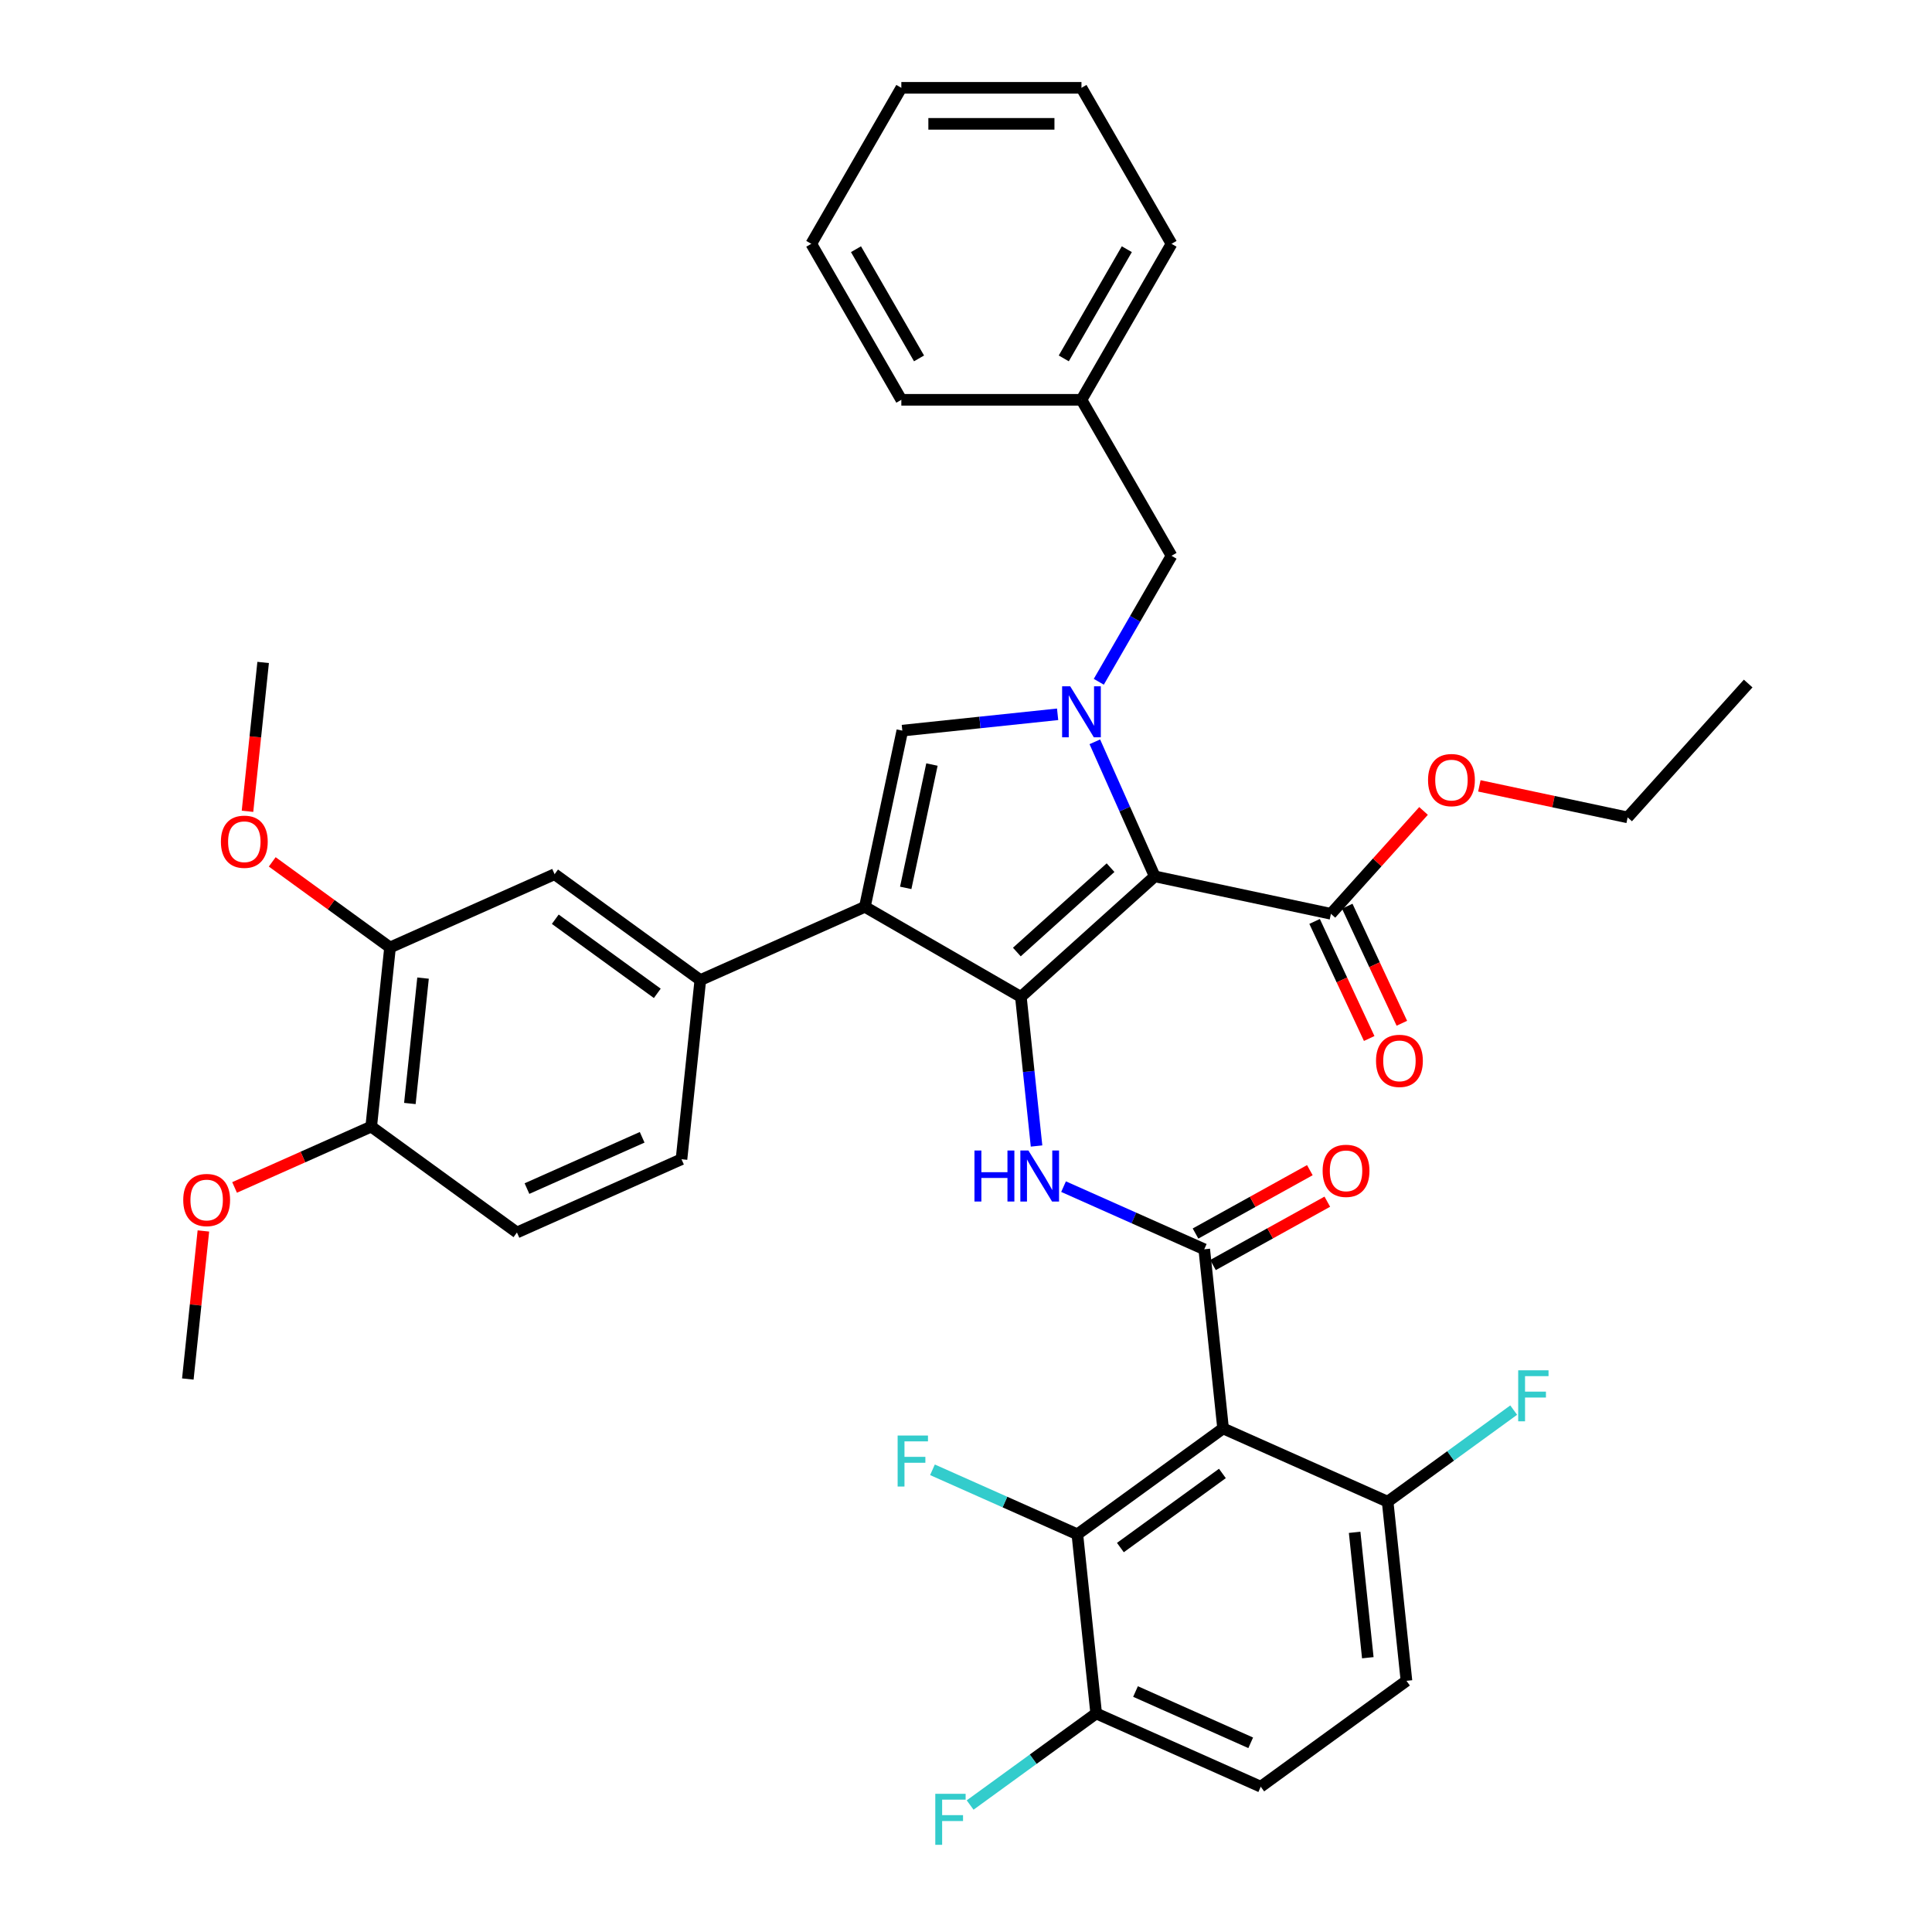 <?xml version='1.0' encoding='iso-8859-1'?>
<svg version='1.1' baseProfile='full'
              xmlns='http://www.w3.org/2000/svg'
                      xmlns:rdkit='http://www.rdkit.org/xml'
                      xmlns:xlink='http://www.w3.org/1999/xlink'
                  xml:space='preserve'
width='1000px' height='1000px' viewBox='0 0 1000 1000'>
<!-- END OF HEADER -->
<rect style='opacity:1.0;fill:#FFFFFF;stroke:none' width='1000' height='1000' x='0' y='0'> </rect>
<path class='bond-0' d='M 550.49,614.202 L 586.905,630.415' style='fill:none;fill-rule:evenodd;stroke:#0000FF;stroke-width:6px;stroke-linecap:butt;stroke-linejoin:miter;stroke-opacity:1' />
<path class='bond-0' d='M 586.905,630.415 L 623.319,646.627' style='fill:none;fill-rule:evenodd;stroke:#000000;stroke-width:6px;stroke-linecap:butt;stroke-linejoin:miter;stroke-opacity:1' />
<path class='bond-1' d='M 536.514,593.173 L 532.457,554.578' style='fill:none;fill-rule:evenodd;stroke:#0000FF;stroke-width:6px;stroke-linecap:butt;stroke-linejoin:miter;stroke-opacity:1' />
<path class='bond-1' d='M 532.457,554.578 L 528.401,515.983' style='fill:none;fill-rule:evenodd;stroke:#000000;stroke-width:6px;stroke-linecap:butt;stroke-linejoin:miter;stroke-opacity:1' />
<path class='bond-2' d='M 627.839,654.782 L 657.425,638.383' style='fill:none;fill-rule:evenodd;stroke:#000000;stroke-width:6px;stroke-linecap:butt;stroke-linejoin:miter;stroke-opacity:1' />
<path class='bond-2' d='M 657.425,638.383 L 687.012,621.984' style='fill:none;fill-rule:evenodd;stroke:#FF0000;stroke-width:6px;stroke-linecap:butt;stroke-linejoin:miter;stroke-opacity:1' />
<path class='bond-2' d='M 618.8,638.473 L 648.386,622.074' style='fill:none;fill-rule:evenodd;stroke:#000000;stroke-width:6px;stroke-linecap:butt;stroke-linejoin:miter;stroke-opacity:1' />
<path class='bond-2' d='M 648.386,622.074 L 677.972,605.675' style='fill:none;fill-rule:evenodd;stroke:#FF0000;stroke-width:6px;stroke-linecap:butt;stroke-linejoin:miter;stroke-opacity:1' />
<path class='bond-3' d='M 623.319,646.627 L 633.065,739.35' style='fill:none;fill-rule:evenodd;stroke:#000000;stroke-width:6px;stroke-linecap:butt;stroke-linejoin:miter;stroke-opacity:1' />
<path class='bond-4' d='M 447.658,469.366 L 467.043,378.17' style='fill:none;fill-rule:evenodd;stroke:#000000;stroke-width:6px;stroke-linecap:butt;stroke-linejoin:miter;stroke-opacity:1' />
<path class='bond-4' d='M 468.805,459.564 L 482.374,395.727' style='fill:none;fill-rule:evenodd;stroke:#000000;stroke-width:6px;stroke-linecap:butt;stroke-linejoin:miter;stroke-opacity:1' />
<path class='bond-5' d='M 447.658,469.366 L 528.401,515.983' style='fill:none;fill-rule:evenodd;stroke:#000000;stroke-width:6px;stroke-linecap:butt;stroke-linejoin:miter;stroke-opacity:1' />
<path class='bond-6' d='M 447.658,469.366 L 362.485,507.288' style='fill:none;fill-rule:evenodd;stroke:#000000;stroke-width:6px;stroke-linecap:butt;stroke-linejoin:miter;stroke-opacity:1' />
<path class='bond-7' d='M 467.043,378.17 L 507.232,373.946' style='fill:none;fill-rule:evenodd;stroke:#000000;stroke-width:6px;stroke-linecap:butt;stroke-linejoin:miter;stroke-opacity:1' />
<path class='bond-7' d='M 507.232,373.946 L 547.421,369.722' style='fill:none;fill-rule:evenodd;stroke:#0000FF;stroke-width:6px;stroke-linecap:butt;stroke-linejoin:miter;stroke-opacity:1' />
<path class='bond-8' d='M 566.681,383.957 L 582.184,418.778' style='fill:none;fill-rule:evenodd;stroke:#0000FF;stroke-width:6px;stroke-linecap:butt;stroke-linejoin:miter;stroke-opacity:1' />
<path class='bond-8' d='M 582.184,418.778 L 597.687,453.598' style='fill:none;fill-rule:evenodd;stroke:#000000;stroke-width:6px;stroke-linecap:butt;stroke-linejoin:miter;stroke-opacity:1' />
<path class='bond-9' d='M 568.733,352.892 L 587.558,320.287' style='fill:none;fill-rule:evenodd;stroke:#0000FF;stroke-width:6px;stroke-linecap:butt;stroke-linejoin:miter;stroke-opacity:1' />
<path class='bond-9' d='M 587.558,320.287 L 606.382,287.682' style='fill:none;fill-rule:evenodd;stroke:#000000;stroke-width:6px;stroke-linecap:butt;stroke-linejoin:miter;stroke-opacity:1' />
<path class='bond-10' d='M 597.687,453.598 L 528.401,515.983' style='fill:none;fill-rule:evenodd;stroke:#000000;stroke-width:6px;stroke-linecap:butt;stroke-linejoin:miter;stroke-opacity:1' />
<path class='bond-10' d='M 574.817,449.098 L 526.317,492.768' style='fill:none;fill-rule:evenodd;stroke:#000000;stroke-width:6px;stroke-linecap:butt;stroke-linejoin:miter;stroke-opacity:1' />
<path class='bond-11' d='M 597.687,453.598 L 688.883,472.982' style='fill:none;fill-rule:evenodd;stroke:#000000;stroke-width:6px;stroke-linecap:butt;stroke-linejoin:miter;stroke-opacity:1' />
<path class='bond-12' d='M 606.382,287.682 L 559.765,206.94' style='fill:none;fill-rule:evenodd;stroke:#000000;stroke-width:6px;stroke-linecap:butt;stroke-linejoin:miter;stroke-opacity:1' />
<path class='bond-13' d='M 559.765,206.94 L 606.382,126.197' style='fill:none;fill-rule:evenodd;stroke:#000000;stroke-width:6px;stroke-linecap:butt;stroke-linejoin:miter;stroke-opacity:1' />
<path class='bond-13' d='M 550.609,185.505 L 583.241,128.985' style='fill:none;fill-rule:evenodd;stroke:#000000;stroke-width:6px;stroke-linecap:butt;stroke-linejoin:miter;stroke-opacity:1' />
<path class='bond-14' d='M 559.765,206.94 L 466.532,206.94' style='fill:none;fill-rule:evenodd;stroke:#000000;stroke-width:6px;stroke-linecap:butt;stroke-linejoin:miter;stroke-opacity:1' />
<path class='bond-15' d='M 606.382,126.197 L 559.765,45.455' style='fill:none;fill-rule:evenodd;stroke:#000000;stroke-width:6px;stroke-linecap:butt;stroke-linejoin:miter;stroke-opacity:1' />
<path class='bond-16' d='M 559.765,45.455 L 466.532,45.455' style='fill:none;fill-rule:evenodd;stroke:#000000;stroke-width:6px;stroke-linecap:butt;stroke-linejoin:miter;stroke-opacity:1' />
<path class='bond-16' d='M 545.78,64.101 L 480.517,64.101' style='fill:none;fill-rule:evenodd;stroke:#000000;stroke-width:6px;stroke-linecap:butt;stroke-linejoin:miter;stroke-opacity:1' />
<path class='bond-17' d='M 466.532,45.455 L 419.915,126.197' style='fill:none;fill-rule:evenodd;stroke:#000000;stroke-width:6px;stroke-linecap:butt;stroke-linejoin:miter;stroke-opacity:1' />
<path class='bond-18' d='M 419.915,126.197 L 466.532,206.94' style='fill:none;fill-rule:evenodd;stroke:#000000;stroke-width:6px;stroke-linecap:butt;stroke-linejoin:miter;stroke-opacity:1' />
<path class='bond-18' d='M 443.056,128.985 L 475.688,185.505' style='fill:none;fill-rule:evenodd;stroke:#000000;stroke-width:6px;stroke-linecap:butt;stroke-linejoin:miter;stroke-opacity:1' />
<path class='bond-19' d='M 362.485,507.288 L 287.058,452.487' style='fill:none;fill-rule:evenodd;stroke:#000000;stroke-width:6px;stroke-linecap:butt;stroke-linejoin:miter;stroke-opacity:1' />
<path class='bond-19' d='M 340.211,514.153 L 287.412,475.792' style='fill:none;fill-rule:evenodd;stroke:#000000;stroke-width:6px;stroke-linecap:butt;stroke-linejoin:miter;stroke-opacity:1' />
<path class='bond-20' d='M 362.485,507.288 L 352.74,600.011' style='fill:none;fill-rule:evenodd;stroke:#000000;stroke-width:6px;stroke-linecap:butt;stroke-linejoin:miter;stroke-opacity:1' />
<path class='bond-21' d='M 680.433,476.923 L 694.563,507.222' style='fill:none;fill-rule:evenodd;stroke:#000000;stroke-width:6px;stroke-linecap:butt;stroke-linejoin:miter;stroke-opacity:1' />
<path class='bond-21' d='M 694.563,507.222 L 708.693,537.521' style='fill:none;fill-rule:evenodd;stroke:#FF0000;stroke-width:6px;stroke-linecap:butt;stroke-linejoin:miter;stroke-opacity:1' />
<path class='bond-21' d='M 697.333,469.042 L 711.462,499.341' style='fill:none;fill-rule:evenodd;stroke:#000000;stroke-width:6px;stroke-linecap:butt;stroke-linejoin:miter;stroke-opacity:1' />
<path class='bond-21' d='M 711.462,499.341 L 725.592,529.64' style='fill:none;fill-rule:evenodd;stroke:#FF0000;stroke-width:6px;stroke-linecap:butt;stroke-linejoin:miter;stroke-opacity:1' />
<path class='bond-22' d='M 688.883,472.982 L 712.85,446.364' style='fill:none;fill-rule:evenodd;stroke:#000000;stroke-width:6px;stroke-linecap:butt;stroke-linejoin:miter;stroke-opacity:1' />
<path class='bond-22' d='M 712.85,446.364 L 736.817,419.746' style='fill:none;fill-rule:evenodd;stroke:#FF0000;stroke-width:6px;stroke-linecap:butt;stroke-linejoin:miter;stroke-opacity:1' />
<path class='bond-23' d='M 765.719,406.768 L 804.092,414.924' style='fill:none;fill-rule:evenodd;stroke:#FF0000;stroke-width:6px;stroke-linecap:butt;stroke-linejoin:miter;stroke-opacity:1' />
<path class='bond-23' d='M 804.092,414.924 L 842.464,423.08' style='fill:none;fill-rule:evenodd;stroke:#000000;stroke-width:6px;stroke-linecap:butt;stroke-linejoin:miter;stroke-opacity:1' />
<path class='bond-24' d='M 842.464,423.08 L 904.85,353.794' style='fill:none;fill-rule:evenodd;stroke:#000000;stroke-width:6px;stroke-linecap:butt;stroke-linejoin:miter;stroke-opacity:1' />
<path class='bond-25' d='M 287.058,452.487 L 201.885,490.408' style='fill:none;fill-rule:evenodd;stroke:#000000;stroke-width:6px;stroke-linecap:butt;stroke-linejoin:miter;stroke-opacity:1' />
<path class='bond-26' d='M 201.885,490.408 L 192.139,583.131' style='fill:none;fill-rule:evenodd;stroke:#000000;stroke-width:6px;stroke-linecap:butt;stroke-linejoin:miter;stroke-opacity:1' />
<path class='bond-26' d='M 218.967,506.266 L 212.146,571.171' style='fill:none;fill-rule:evenodd;stroke:#000000;stroke-width:6px;stroke-linecap:butt;stroke-linejoin:miter;stroke-opacity:1' />
<path class='bond-27' d='M 201.885,490.408 L 171.397,468.257' style='fill:none;fill-rule:evenodd;stroke:#000000;stroke-width:6px;stroke-linecap:butt;stroke-linejoin:miter;stroke-opacity:1' />
<path class='bond-27' d='M 171.397,468.257 L 140.908,446.106' style='fill:none;fill-rule:evenodd;stroke:#FF0000;stroke-width:6px;stroke-linecap:butt;stroke-linejoin:miter;stroke-opacity:1' />
<path class='bond-28' d='M 192.139,583.131 L 267.567,637.932' style='fill:none;fill-rule:evenodd;stroke:#000000;stroke-width:6px;stroke-linecap:butt;stroke-linejoin:miter;stroke-opacity:1' />
<path class='bond-29' d='M 192.139,583.131 L 156.778,598.874' style='fill:none;fill-rule:evenodd;stroke:#000000;stroke-width:6px;stroke-linecap:butt;stroke-linejoin:miter;stroke-opacity:1' />
<path class='bond-29' d='M 156.778,598.874 L 121.417,614.618' style='fill:none;fill-rule:evenodd;stroke:#FF0000;stroke-width:6px;stroke-linecap:butt;stroke-linejoin:miter;stroke-opacity:1' />
<path class='bond-30' d='M 267.567,637.932 L 352.74,600.011' style='fill:none;fill-rule:evenodd;stroke:#000000;stroke-width:6px;stroke-linecap:butt;stroke-linejoin:miter;stroke-opacity:1' />
<path class='bond-30' d='M 272.758,615.209 L 332.379,588.664' style='fill:none;fill-rule:evenodd;stroke:#000000;stroke-width:6px;stroke-linecap:butt;stroke-linejoin:miter;stroke-opacity:1' />
<path class='bond-31' d='M 105.275,637.144 L 101.248,675.46' style='fill:none;fill-rule:evenodd;stroke:#FF0000;stroke-width:6px;stroke-linecap:butt;stroke-linejoin:miter;stroke-opacity:1' />
<path class='bond-31' d='M 101.248,675.46 L 97.221,713.775' style='fill:none;fill-rule:evenodd;stroke:#000000;stroke-width:6px;stroke-linecap:butt;stroke-linejoin:miter;stroke-opacity:1' />
<path class='bond-32' d='M 128.106,419.925 L 132.154,381.405' style='fill:none;fill-rule:evenodd;stroke:#FF0000;stroke-width:6px;stroke-linecap:butt;stroke-linejoin:miter;stroke-opacity:1' />
<path class='bond-32' d='M 132.154,381.405 L 136.203,342.884' style='fill:none;fill-rule:evenodd;stroke:#000000;stroke-width:6px;stroke-linecap:butt;stroke-linejoin:miter;stroke-opacity:1' />
<path class='bond-33' d='M 633.065,739.35 L 557.637,794.151' style='fill:none;fill-rule:evenodd;stroke:#000000;stroke-width:6px;stroke-linecap:butt;stroke-linejoin:miter;stroke-opacity:1' />
<path class='bond-33' d='M 632.711,762.656 L 579.912,801.017' style='fill:none;fill-rule:evenodd;stroke:#000000;stroke-width:6px;stroke-linecap:butt;stroke-linejoin:miter;stroke-opacity:1' />
<path class='bond-34' d='M 633.065,739.35 L 718.238,777.272' style='fill:none;fill-rule:evenodd;stroke:#000000;stroke-width:6px;stroke-linecap:butt;stroke-linejoin:miter;stroke-opacity:1' />
<path class='bond-35' d='M 557.637,794.151 L 567.383,886.874' style='fill:none;fill-rule:evenodd;stroke:#000000;stroke-width:6px;stroke-linecap:butt;stroke-linejoin:miter;stroke-opacity:1' />
<path class='bond-36' d='M 557.637,794.151 L 520.141,777.457' style='fill:none;fill-rule:evenodd;stroke:#000000;stroke-width:6px;stroke-linecap:butt;stroke-linejoin:miter;stroke-opacity:1' />
<path class='bond-36' d='M 520.141,777.457 L 482.646,760.763' style='fill:none;fill-rule:evenodd;stroke:#33CCCC;stroke-width:6px;stroke-linecap:butt;stroke-linejoin:miter;stroke-opacity:1' />
<path class='bond-37' d='M 718.238,777.272 L 727.983,869.994' style='fill:none;fill-rule:evenodd;stroke:#000000;stroke-width:6px;stroke-linecap:butt;stroke-linejoin:miter;stroke-opacity:1' />
<path class='bond-37' d='M 701.155,793.129 L 707.977,858.035' style='fill:none;fill-rule:evenodd;stroke:#000000;stroke-width:6px;stroke-linecap:butt;stroke-linejoin:miter;stroke-opacity:1' />
<path class='bond-38' d='M 718.238,777.272 L 750.861,753.569' style='fill:none;fill-rule:evenodd;stroke:#000000;stroke-width:6px;stroke-linecap:butt;stroke-linejoin:miter;stroke-opacity:1' />
<path class='bond-38' d='M 750.861,753.569 L 783.484,729.867' style='fill:none;fill-rule:evenodd;stroke:#33CCCC;stroke-width:6px;stroke-linecap:butt;stroke-linejoin:miter;stroke-opacity:1' />
<path class='bond-39' d='M 567.383,886.874 L 652.556,924.795' style='fill:none;fill-rule:evenodd;stroke:#000000;stroke-width:6px;stroke-linecap:butt;stroke-linejoin:miter;stroke-opacity:1' />
<path class='bond-39' d='M 587.743,875.528 L 647.364,902.073' style='fill:none;fill-rule:evenodd;stroke:#000000;stroke-width:6px;stroke-linecap:butt;stroke-linejoin:miter;stroke-opacity:1' />
<path class='bond-40' d='M 567.383,886.874 L 534.76,910.576' style='fill:none;fill-rule:evenodd;stroke:#000000;stroke-width:6px;stroke-linecap:butt;stroke-linejoin:miter;stroke-opacity:1' />
<path class='bond-40' d='M 534.76,910.576 L 502.137,934.278' style='fill:none;fill-rule:evenodd;stroke:#33CCCC;stroke-width:6px;stroke-linecap:butt;stroke-linejoin:miter;stroke-opacity:1' />
<path class='bond-41' d='M 727.983,869.994 L 652.556,924.795' style='fill:none;fill-rule:evenodd;stroke:#000000;stroke-width:6px;stroke-linecap:butt;stroke-linejoin:miter;stroke-opacity:1' />
<path  class='atom-0' d='M 504.377 595.504
L 507.957 595.504
L 507.957 606.729
L 521.458 606.729
L 521.458 595.504
L 525.038 595.504
L 525.038 621.908
L 521.458 621.908
L 521.458 609.713
L 507.957 609.713
L 507.957 621.908
L 504.377 621.908
L 504.377 595.504
' fill='#0000FF'/>
<path  class='atom-0' d='M 532.31 595.504
L 540.962 609.489
Q 541.82 610.869, 543.2 613.368
Q 544.579 615.866, 544.654 616.015
L 544.654 595.504
L 548.16 595.504
L 548.16 621.908
L 544.542 621.908
L 535.256 606.617
Q 534.175 604.827, 533.018 602.776
Q 531.9 600.725, 531.564 600.091
L 531.564 621.908
L 528.133 621.908
L 528.133 595.504
L 532.31 595.504
' fill='#0000FF'/>
<path  class='atom-2' d='M 684.59 606.023
Q 684.59 599.684, 687.722 596.141
Q 690.855 592.598, 696.71 592.598
Q 702.565 592.598, 705.698 596.141
Q 708.83 599.684, 708.83 606.023
Q 708.83 612.438, 705.66 616.093
Q 702.49 619.71, 696.71 619.71
Q 690.892 619.71, 687.722 616.093
Q 684.59 612.475, 684.59 606.023
M 696.71 616.727
Q 700.738 616.727, 702.901 614.042
Q 705.101 611.319, 705.101 606.023
Q 705.101 600.84, 702.901 598.229
Q 700.738 595.581, 696.71 595.581
Q 692.682 595.581, 690.482 598.192
Q 688.319 600.802, 688.319 606.023
Q 688.319 611.356, 690.482 614.042
Q 692.682 616.727, 696.71 616.727
' fill='#FF0000'/>
<path  class='atom-5' d='M 553.929 355.223
L 562.581 369.208
Q 563.439 370.588, 564.819 373.086
Q 566.198 375.585, 566.273 375.734
L 566.273 355.223
L 569.779 355.223
L 569.779 381.627
L 566.161 381.627
L 556.875 366.336
Q 555.794 364.546, 554.637 362.495
Q 553.519 360.444, 553.183 359.81
L 553.183 381.627
L 549.752 381.627
L 549.752 355.223
L 553.929 355.223
' fill='#0000FF'/>
<path  class='atom-17' d='M 712.226 549.104
Q 712.226 542.764, 715.359 539.221
Q 718.492 535.678, 724.347 535.678
Q 730.202 535.678, 733.335 539.221
Q 736.467 542.764, 736.467 549.104
Q 736.467 555.519, 733.297 559.173
Q 730.127 562.791, 724.347 562.791
Q 718.529 562.791, 715.359 559.173
Q 712.226 555.556, 712.226 549.104
M 724.347 559.807
Q 728.375 559.807, 730.538 557.122
Q 732.738 554.4, 732.738 549.104
Q 732.738 543.92, 730.538 541.31
Q 728.375 538.662, 724.347 538.662
Q 720.319 538.662, 718.119 541.272
Q 715.956 543.883, 715.956 549.104
Q 715.956 554.437, 718.119 557.122
Q 720.319 559.807, 724.347 559.807
' fill='#FF0000'/>
<path  class='atom-18' d='M 739.148 403.771
Q 739.148 397.431, 742.28 393.888
Q 745.413 390.345, 751.268 390.345
Q 757.123 390.345, 760.256 393.888
Q 763.389 397.431, 763.389 403.771
Q 763.389 410.185, 760.219 413.84
Q 757.049 417.457, 751.268 417.457
Q 745.45 417.457, 742.28 413.84
Q 739.148 410.222, 739.148 403.771
M 751.268 414.474
Q 755.296 414.474, 757.459 411.789
Q 759.659 409.066, 759.659 403.771
Q 759.659 398.587, 757.459 395.976
Q 755.296 393.329, 751.268 393.329
Q 747.241 393.329, 745.04 395.939
Q 742.877 398.55, 742.877 403.771
Q 742.877 409.104, 745.04 411.789
Q 747.241 414.474, 751.268 414.474
' fill='#FF0000'/>
<path  class='atom-26' d='M 94.846 621.127
Q 94.846 614.787, 97.978 611.244
Q 101.111 607.701, 106.966 607.701
Q 112.821 607.701, 115.954 611.244
Q 119.087 614.787, 119.087 621.127
Q 119.087 627.541, 115.917 631.196
Q 112.747 634.814, 106.966 634.814
Q 101.148 634.814, 97.978 631.196
Q 94.846 627.579, 94.846 621.127
M 106.966 631.83
Q 110.994 631.83, 113.157 629.145
Q 115.357 626.423, 115.357 621.127
Q 115.357 615.943, 113.157 613.333
Q 110.994 610.685, 106.966 610.685
Q 102.939 610.685, 100.738 613.295
Q 98.575 615.906, 98.575 621.127
Q 98.575 626.46, 100.738 629.145
Q 102.939 631.83, 106.966 631.83
' fill='#FF0000'/>
<path  class='atom-28' d='M 114.337 435.681
Q 114.337 429.342, 117.47 425.799
Q 120.602 422.256, 126.457 422.256
Q 132.312 422.256, 135.445 425.799
Q 138.578 429.342, 138.578 435.681
Q 138.578 442.096, 135.408 445.751
Q 132.238 449.368, 126.457 449.368
Q 120.64 449.368, 117.47 445.751
Q 114.337 442.133, 114.337 435.681
M 126.457 446.385
Q 130.485 446.385, 132.648 443.699
Q 134.848 440.977, 134.848 435.681
Q 134.848 430.498, 132.648 427.887
Q 130.485 425.239, 126.457 425.239
Q 122.43 425.239, 120.229 427.85
Q 118.066 430.46, 118.066 435.681
Q 118.066 441.014, 120.229 443.699
Q 122.43 446.385, 126.457 446.385
' fill='#FF0000'/>
<path  class='atom-34' d='M 464.614 743.028
L 480.315 743.028
L 480.315 746.049
L 468.157 746.049
L 468.157 754.067
L 478.972 754.067
L 478.972 757.125
L 468.157 757.125
L 468.157 769.432
L 464.614 769.432
L 464.614 743.028
' fill='#33CCCC'/>
<path  class='atom-36' d='M 785.815 709.268
L 801.516 709.268
L 801.516 712.289
L 789.358 712.289
L 789.358 720.307
L 800.173 720.307
L 800.173 723.365
L 789.358 723.365
L 789.358 735.672
L 785.815 735.672
L 785.815 709.268
' fill='#33CCCC'/>
<path  class='atom-38' d='M 484.105 928.473
L 499.806 928.473
L 499.806 931.494
L 487.648 931.494
L 487.648 939.512
L 498.463 939.512
L 498.463 942.57
L 487.648 942.57
L 487.648 954.877
L 484.105 954.877
L 484.105 928.473
' fill='#33CCCC'/>
</svg>
